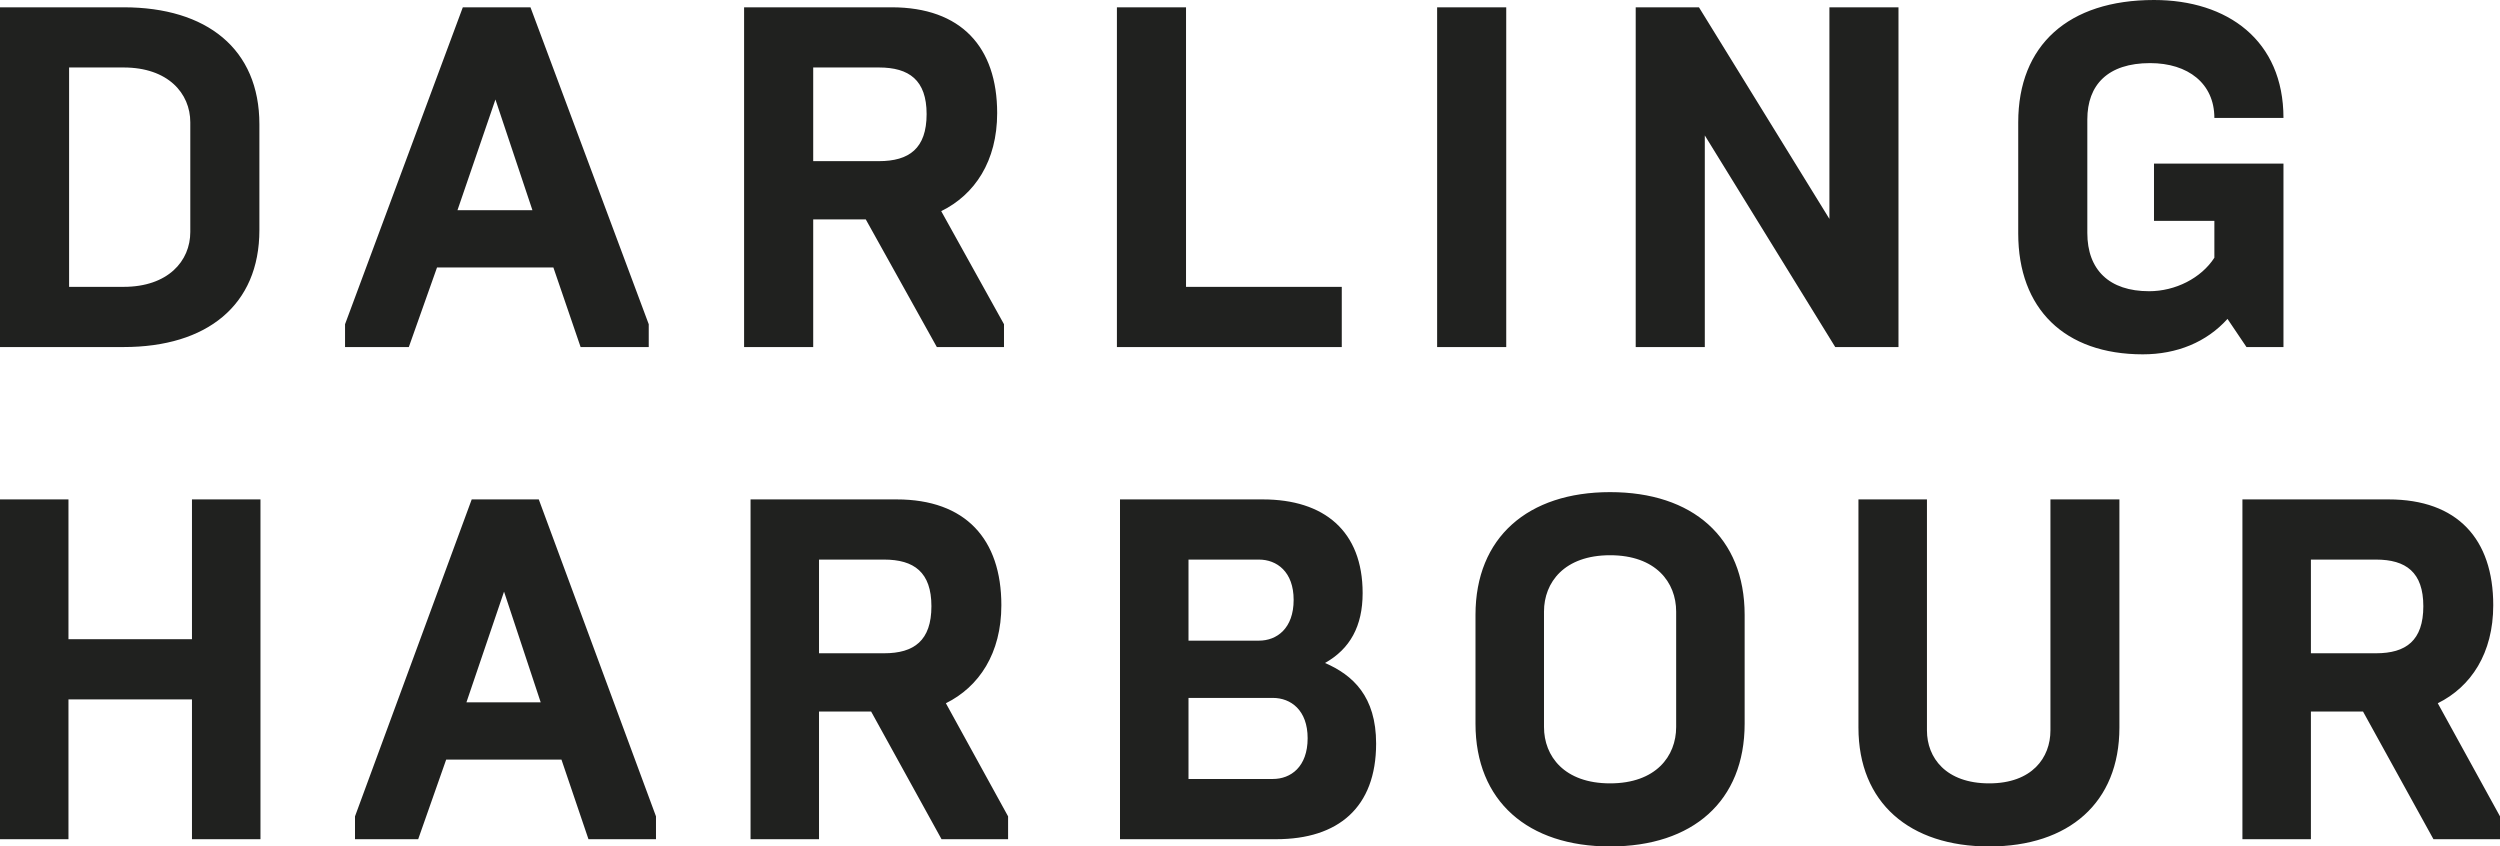 <?xml version="1.0" encoding="UTF-8"?>
<svg width="127px" height="43px" viewBox="0 0 127 43" version="1.1" xmlns="http://www.w3.org/2000/svg" xmlns:xlink="http://www.w3.org/1999/xlink">
    <title>DH_logo_black_large_horizontal</title>
    <g id="Symbols" stroke="none" stroke-width="1" fill="none" fill-rule="evenodd">
        <g id="Global/Nav/Vertical" transform="translate(-52, -142)" fill="#20211F">
            <g id="DH_logo_black_large_horizontal" transform="translate(52, 142)">
                <path d="M108.855,18 C110.585,18 112.094,17.382 113.157,16.2 L114.121,17.63 L116,17.63 L116,8.31 L109.423,8.31 L109.423,11.219 L112.49,11.219 L112.49,13.093 C111.821,14.128 110.512,14.794 109.176,14.794 C107.149,14.794 106.036,13.709 106.036,11.835 L106.036,6.066 C106.036,4.314 107.074,3.206 109.225,3.206 C111.154,3.206 112.49,4.241 112.49,5.992 L116,5.992 C116,2.047 113.157,0 109.423,0 C105.072,0 102.526,2.293 102.526,6.214 L102.526,11.86 C102.526,15.682 104.874,18 108.855,18 L108.855,18 Z M83.094,17.63 L86.604,17.63 L86.604,6.88 L93.23,17.63 L96.443,17.63 L96.443,0.371 L92.934,0.371 L92.934,11.12 L86.307,0.371 L83.094,0.371 L83.094,17.63 Z M73.006,17.63 L76.517,17.63 L76.517,0.371 L73.006,0.371 L73.006,17.63 Z M56.739,17.63 L68.162,17.63 L68.162,14.572 L60.25,14.572 L60.25,0.371 L56.739,0.371 L56.739,17.63 Z M41.311,8.186 L41.311,3.428 L44.65,3.428 C46.182,3.428 47.072,4.069 47.072,5.795 C47.072,7.545 46.182,8.186 44.65,8.186 L41.311,8.186 Z M37.8,17.63 L41.311,17.63 L41.311,11.145 L43.981,11.145 L47.591,17.63 L51.003,17.63 L51.003,16.471 L47.814,10.726 C49.52,9.888 50.656,8.186 50.656,5.745 C50.656,2.392 48.827,0.371 45.293,0.371 L37.8,0.371 L37.8,17.63 Z M23.24,10.677 L25.168,5.054 L27.047,10.677 L23.24,10.677 Z M17.528,17.63 L20.768,17.63 L22.201,13.586 L28.111,13.586 L29.495,17.63 L32.956,17.63 L32.956,16.471 L26.948,0.371 L23.511,0.371 L17.528,16.471 L17.528,17.63 Z M0,17.63 L6.279,17.63 C10.509,17.63 13.177,15.509 13.177,11.689 L13.177,6.313 C13.177,2.49 10.509,0.371 6.279,0.371 L0,0.371 L0,17.63 Z M3.51,14.572 L3.51,3.428 L6.279,3.428 C8.53,3.428 9.667,4.735 9.667,6.214 L9.667,11.786 C9.667,13.265 8.53,14.572 6.279,14.572 L3.51,14.572 L3.51,14.572 Z" id="Fill-1"></path>
                <path d="M117.394,33.186 L117.394,28.427 L120.703,28.427 C122.222,28.427 123.105,29.069 123.105,30.795 C123.105,32.545 122.222,33.186 120.703,33.186 L117.394,33.186 Z M113.915,42.631 L117.394,42.631 L117.394,36.145 L120.041,36.145 L123.619,42.631 L127,42.631 L127,41.471 L123.839,35.725 C125.53,34.888 126.657,33.186 126.657,30.745 C126.657,27.391 124.844,25.37 121.34,25.37 L113.915,25.37 L113.915,42.631 Z M104.162,25.37 L104.162,37.107 C104.162,38.489 103.231,39.795 101.051,39.795 C98.845,39.795 97.889,38.489 97.889,37.107 L97.889,25.37 L94.409,25.37 L94.409,36.959 C94.409,40.781 97.007,43 101.051,43 C105.094,43 107.666,40.781 107.666,36.959 L107.666,25.37 L104.162,25.37 Z M81.792,43 C85.982,43 88.628,40.707 88.628,36.762 L88.628,31.238 C88.628,27.293 85.982,25 81.792,25 C77.626,25 74.955,27.293 74.955,31.238 L74.955,36.762 C74.955,40.707 77.626,43 81.792,43 L81.792,43 Z M81.792,39.795 C79.464,39.795 78.435,38.414 78.435,36.934 L78.435,31.066 C78.435,29.587 79.464,28.206 81.792,28.206 C84.12,28.206 85.149,29.587 85.149,31.066 L85.149,36.934 C85.149,38.414 84.12,39.795 81.792,39.795 L81.792,39.795 Z M60.376,39.572 L60.376,35.454 L64.663,35.454 C65.57,35.454 66.428,36.071 66.428,37.502 C66.428,38.957 65.57,39.572 64.663,39.572 L60.376,39.572 Z M60.376,32.545 L60.376,28.427 L63.955,28.427 C64.86,28.427 65.717,29.042 65.717,30.473 C65.717,31.928 64.86,32.545 63.955,32.545 L60.376,32.545 Z M56.896,42.631 L64.836,42.631 C67.973,42.631 69.907,41.027 69.907,37.773 C69.907,35.381 68.731,34.296 67.31,33.679 C68.584,32.965 69.222,31.805 69.222,30.129 C69.222,26.973 67.262,25.37 64.15,25.37 L56.896,25.37 L56.896,42.631 Z M41.606,33.186 L41.606,28.427 L44.914,28.427 C46.433,28.427 47.316,29.069 47.316,30.795 C47.316,32.545 46.433,33.186 44.914,33.186 L41.606,33.186 Z M38.128,42.631 L41.606,42.631 L41.606,36.145 L44.253,36.145 L47.83,42.631 L51.211,42.631 L51.211,41.471 L48.051,35.725 C49.741,34.888 50.869,33.186 50.869,30.745 C50.869,27.391 49.055,25.37 45.551,25.37 L38.128,25.37 L38.128,42.631 Z M23.695,35.677 L25.605,30.055 L27.467,35.677 L23.695,35.677 Z M18.034,42.631 L21.244,42.631 L22.666,38.587 L28.522,38.587 L29.894,42.631 L33.324,42.631 L33.324,41.471 L27.37,25.37 L23.963,25.37 L18.034,41.471 L18.034,42.631 Z M0,42.631 L3.478,42.631 L3.478,35.528 L9.752,35.528 L9.752,42.631 L13.232,42.631 L13.232,25.37 L9.752,25.37 L9.752,32.472 L3.478,32.472 L3.478,25.37 L0,25.37 L0,42.631 L0,42.631 Z" id="Fill-2"></path>
            </g>
        </g>
    </g>
</svg>